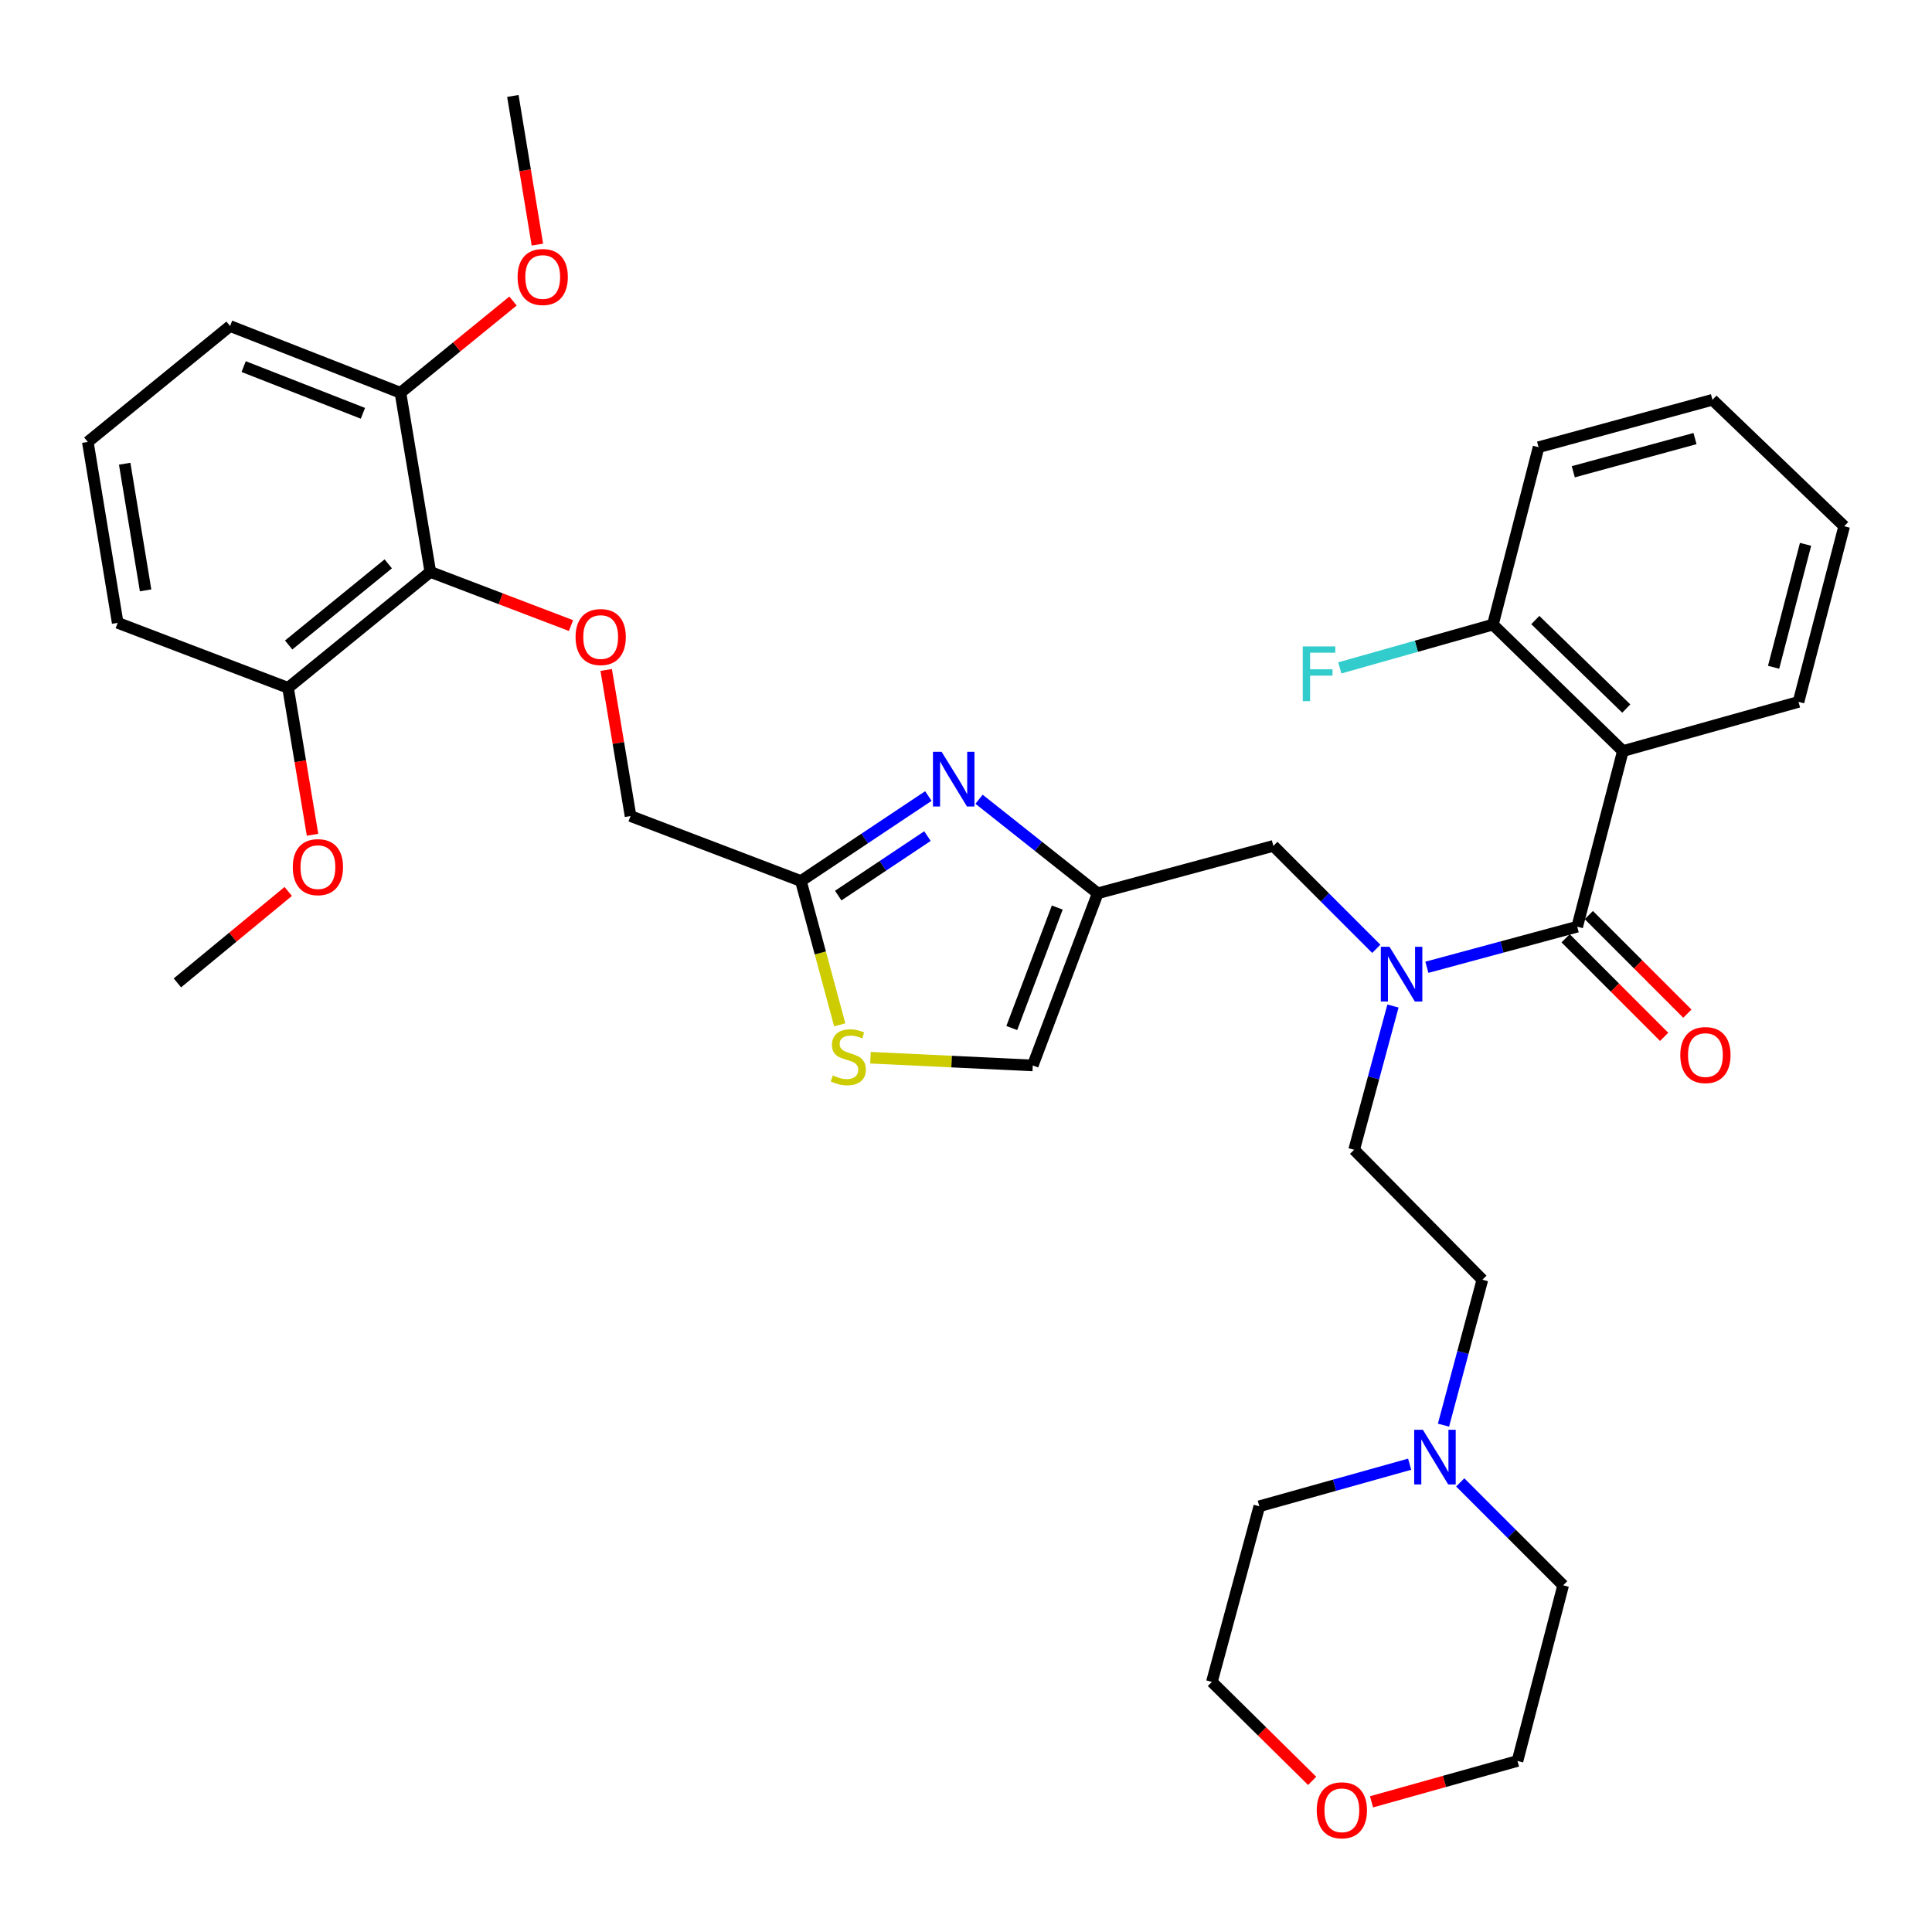 <?xml version='1.0' encoding='iso-8859-1'?>
<svg version='1.1' baseProfile='full'
              xmlns='http://www.w3.org/2000/svg'
                      xmlns:rdkit='http://www.rdkit.org/xml'
                      xmlns:xlink='http://www.w3.org/1999/xlink'
                  xml:space='preserve'
width='1000px' height='1000px' viewBox='0 0 1000 1000'>
<!-- END OF HEADER -->
<rect style='opacity:1.0;fill:#FFFFFF;stroke:none' width='1000' height='1000' x='0' y='0'> </rect>
<path class='bond-0' d='M 840.001,388.742 L 772.727,323.291' style='fill:none;fill-rule:evenodd;stroke:#000000;stroke-width:6px;stroke-linecap:butt;stroke-linejoin:miter;stroke-opacity:1' />
<path class='bond-0' d='M 841.758,366.747 L 794.666,320.93' style='fill:none;fill-rule:evenodd;stroke:#000000;stroke-width:6px;stroke-linecap:butt;stroke-linejoin:miter;stroke-opacity:1' />
<path class='bond-1' d='M 840.001,388.742 L 930.91,363.294' style='fill:none;fill-rule:evenodd;stroke:#000000;stroke-width:6px;stroke-linecap:butt;stroke-linejoin:miter;stroke-opacity:1' />
<path class='bond-2' d='M 840.001,388.742 L 816.365,479.651' style='fill:none;fill-rule:evenodd;stroke:#000000;stroke-width:6px;stroke-linecap:butt;stroke-linejoin:miter;stroke-opacity:1' />
<path class='bond-3' d='M 712.369,491.116 L 685.729,464.476' style='fill:none;fill-rule:evenodd;stroke:#0000FF;stroke-width:6px;stroke-linecap:butt;stroke-linejoin:miter;stroke-opacity:1' />
<path class='bond-3' d='M 685.729,464.476 L 659.089,437.836' style='fill:none;fill-rule:evenodd;stroke:#000000;stroke-width:6px;stroke-linecap:butt;stroke-linejoin:miter;stroke-opacity:1' />
<path class='bond-4' d='M 738.55,500.666 L 777.457,490.159' style='fill:none;fill-rule:evenodd;stroke:#0000FF;stroke-width:6px;stroke-linecap:butt;stroke-linejoin:miter;stroke-opacity:1' />
<path class='bond-4' d='M 777.457,490.159 L 816.365,479.651' style='fill:none;fill-rule:evenodd;stroke:#000000;stroke-width:6px;stroke-linecap:butt;stroke-linejoin:miter;stroke-opacity:1' />
<path class='bond-5' d='M 720.996,520.717 L 710.95,557.914' style='fill:none;fill-rule:evenodd;stroke:#0000FF;stroke-width:6px;stroke-linecap:butt;stroke-linejoin:miter;stroke-opacity:1' />
<path class='bond-5' d='M 710.95,557.914 L 700.904,595.112' style='fill:none;fill-rule:evenodd;stroke:#000000;stroke-width:6px;stroke-linecap:butt;stroke-linejoin:miter;stroke-opacity:1' />
<path class='bond-6' d='M 810.357,485.658 L 835.863,511.167' style='fill:none;fill-rule:evenodd;stroke:#000000;stroke-width:6px;stroke-linecap:butt;stroke-linejoin:miter;stroke-opacity:1' />
<path class='bond-6' d='M 835.863,511.167 L 861.369,536.677' style='fill:none;fill-rule:evenodd;stroke:#FF0000;stroke-width:6px;stroke-linecap:butt;stroke-linejoin:miter;stroke-opacity:1' />
<path class='bond-6' d='M 822.372,473.645 L 847.878,499.154' style='fill:none;fill-rule:evenodd;stroke:#000000;stroke-width:6px;stroke-linecap:butt;stroke-linejoin:miter;stroke-opacity:1' />
<path class='bond-6' d='M 847.878,499.154 L 873.384,524.663' style='fill:none;fill-rule:evenodd;stroke:#FF0000;stroke-width:6px;stroke-linecap:butt;stroke-linejoin:miter;stroke-opacity:1' />
<path class='bond-7' d='M 772.727,323.291 L 733.105,334.498' style='fill:none;fill-rule:evenodd;stroke:#000000;stroke-width:6px;stroke-linecap:butt;stroke-linejoin:miter;stroke-opacity:1' />
<path class='bond-7' d='M 733.105,334.498 L 693.483,345.705' style='fill:none;fill-rule:evenodd;stroke:#33CCCC;stroke-width:6px;stroke-linecap:butt;stroke-linejoin:miter;stroke-opacity:1' />
<path class='bond-8' d='M 772.727,323.291 L 796.363,231.475' style='fill:none;fill-rule:evenodd;stroke:#000000;stroke-width:6px;stroke-linecap:butt;stroke-linejoin:miter;stroke-opacity:1' />
<path class='bond-9' d='M 747.149,737.664 L 757.21,700.025' style='fill:none;fill-rule:evenodd;stroke:#0000FF;stroke-width:6px;stroke-linecap:butt;stroke-linejoin:miter;stroke-opacity:1' />
<path class='bond-9' d='M 757.21,700.025 L 767.271,662.385' style='fill:none;fill-rule:evenodd;stroke:#000000;stroke-width:6px;stroke-linecap:butt;stroke-linejoin:miter;stroke-opacity:1' />
<path class='bond-10' d='M 729.629,757.867 L 690.725,768.758' style='fill:none;fill-rule:evenodd;stroke:#0000FF;stroke-width:6px;stroke-linecap:butt;stroke-linejoin:miter;stroke-opacity:1' />
<path class='bond-10' d='M 690.725,768.758 L 651.82,779.648' style='fill:none;fill-rule:evenodd;stroke:#000000;stroke-width:6px;stroke-linecap:butt;stroke-linejoin:miter;stroke-opacity:1' />
<path class='bond-11' d='M 755.816,767.286 L 782.451,793.922' style='fill:none;fill-rule:evenodd;stroke:#0000FF;stroke-width:6px;stroke-linecap:butt;stroke-linejoin:miter;stroke-opacity:1' />
<path class='bond-11' d='M 782.451,793.922 L 809.087,820.558' style='fill:none;fill-rule:evenodd;stroke:#000000;stroke-width:6px;stroke-linecap:butt;stroke-linejoin:miter;stroke-opacity:1' />
<path class='bond-12' d='M 659.089,437.836 L 568.179,462.377' style='fill:none;fill-rule:evenodd;stroke:#000000;stroke-width:6px;stroke-linecap:butt;stroke-linejoin:miter;stroke-opacity:1' />
<path class='bond-13' d='M 709.902,932.623 L 747.677,922.045' style='fill:none;fill-rule:evenodd;stroke:#FF0000;stroke-width:6px;stroke-linecap:butt;stroke-linejoin:miter;stroke-opacity:1' />
<path class='bond-13' d='M 747.677,922.045 L 785.451,911.467' style='fill:none;fill-rule:evenodd;stroke:#000000;stroke-width:6px;stroke-linecap:butt;stroke-linejoin:miter;stroke-opacity:1' />
<path class='bond-14' d='M 679.18,921.769 L 653.224,896.163' style='fill:none;fill-rule:evenodd;stroke:#FF0000;stroke-width:6px;stroke-linecap:butt;stroke-linejoin:miter;stroke-opacity:1' />
<path class='bond-14' d='M 653.224,896.163 L 627.269,870.558' style='fill:none;fill-rule:evenodd;stroke:#000000;stroke-width:6px;stroke-linecap:butt;stroke-linejoin:miter;stroke-opacity:1' />
<path class='bond-15' d='M 313.765,346.763 L 320.065,384.573' style='fill:none;fill-rule:evenodd;stroke:#FF0000;stroke-width:6px;stroke-linecap:butt;stroke-linejoin:miter;stroke-opacity:1' />
<path class='bond-15' d='M 320.065,384.573 L 326.366,422.384' style='fill:none;fill-rule:evenodd;stroke:#000000;stroke-width:6px;stroke-linecap:butt;stroke-linejoin:miter;stroke-opacity:1' />
<path class='bond-16' d='M 295.554,323.795 L 259.143,309.908' style='fill:none;fill-rule:evenodd;stroke:#FF0000;stroke-width:6px;stroke-linecap:butt;stroke-linejoin:miter;stroke-opacity:1' />
<path class='bond-16' d='M 259.143,309.908 L 222.732,296.021' style='fill:none;fill-rule:evenodd;stroke:#000000;stroke-width:6px;stroke-linecap:butt;stroke-linejoin:miter;stroke-opacity:1' />
<path class='bond-17' d='M 326.366,422.384 L 414.547,456.015' style='fill:none;fill-rule:evenodd;stroke:#000000;stroke-width:6px;stroke-linecap:butt;stroke-linejoin:miter;stroke-opacity:1' />
<path class='bond-18' d='M 450.558,547.471 L 492.553,549.473' style='fill:none;fill-rule:evenodd;stroke:#CCCC00;stroke-width:6px;stroke-linecap:butt;stroke-linejoin:miter;stroke-opacity:1' />
<path class='bond-18' d='M 492.553,549.473 L 534.548,551.474' style='fill:none;fill-rule:evenodd;stroke:#000000;stroke-width:6px;stroke-linecap:butt;stroke-linejoin:miter;stroke-opacity:1' />
<path class='bond-19' d='M 434.641,530.45 L 424.594,493.233' style='fill:none;fill-rule:evenodd;stroke:#CCCC00;stroke-width:6px;stroke-linecap:butt;stroke-linejoin:miter;stroke-opacity:1' />
<path class='bond-19' d='M 424.594,493.233 L 414.547,456.015' style='fill:none;fill-rule:evenodd;stroke:#000000;stroke-width:6px;stroke-linecap:butt;stroke-linejoin:miter;stroke-opacity:1' />
<path class='bond-20' d='M 534.548,551.474 L 568.179,462.377' style='fill:none;fill-rule:evenodd;stroke:#000000;stroke-width:6px;stroke-linecap:butt;stroke-linejoin:miter;stroke-opacity:1' />
<path class='bond-20' d='M 523.697,532.109 L 547.239,469.742' style='fill:none;fill-rule:evenodd;stroke:#000000;stroke-width:6px;stroke-linecap:butt;stroke-linejoin:miter;stroke-opacity:1' />
<path class='bond-21' d='M 207.271,203.29 L 119.09,168.752' style='fill:none;fill-rule:evenodd;stroke:#000000;stroke-width:6px;stroke-linecap:butt;stroke-linejoin:miter;stroke-opacity:1' />
<path class='bond-21' d='M 187.847,213.93 L 126.121,189.753' style='fill:none;fill-rule:evenodd;stroke:#000000;stroke-width:6px;stroke-linecap:butt;stroke-linejoin:miter;stroke-opacity:1' />
<path class='bond-22' d='M 207.271,203.29 L 222.732,296.021' style='fill:none;fill-rule:evenodd;stroke:#000000;stroke-width:6px;stroke-linecap:butt;stroke-linejoin:miter;stroke-opacity:1' />
<path class='bond-23' d='M 207.271,203.29 L 236.401,179.555' style='fill:none;fill-rule:evenodd;stroke:#000000;stroke-width:6px;stroke-linecap:butt;stroke-linejoin:miter;stroke-opacity:1' />
<path class='bond-23' d='M 236.401,179.555 L 265.532,155.821' style='fill:none;fill-rule:evenodd;stroke:#FF0000;stroke-width:6px;stroke-linecap:butt;stroke-linejoin:miter;stroke-opacity:1' />
<path class='bond-24' d='M 119.09,168.752 L 45.455,228.747' style='fill:none;fill-rule:evenodd;stroke:#000000;stroke-width:6px;stroke-linecap:butt;stroke-linejoin:miter;stroke-opacity:1' />
<path class='bond-25' d='M 45.455,228.747 L 60.916,322.384' style='fill:none;fill-rule:evenodd;stroke:#000000;stroke-width:6px;stroke-linecap:butt;stroke-linejoin:miter;stroke-opacity:1' />
<path class='bond-25' d='M 64.537,240.025 L 75.36,305.571' style='fill:none;fill-rule:evenodd;stroke:#000000;stroke-width:6px;stroke-linecap:butt;stroke-linejoin:miter;stroke-opacity:1' />
<path class='bond-26' d='M 60.916,322.384 L 149.097,356.016' style='fill:none;fill-rule:evenodd;stroke:#000000;stroke-width:6px;stroke-linecap:butt;stroke-linejoin:miter;stroke-opacity:1' />
<path class='bond-27' d='M 149.097,356.016 L 222.732,296.021' style='fill:none;fill-rule:evenodd;stroke:#000000;stroke-width:6px;stroke-linecap:butt;stroke-linejoin:miter;stroke-opacity:1' />
<path class='bond-27' d='M 149.41,333.845 L 200.955,291.848' style='fill:none;fill-rule:evenodd;stroke:#000000;stroke-width:6px;stroke-linecap:butt;stroke-linejoin:miter;stroke-opacity:1' />
<path class='bond-28' d='M 149.097,356.016 L 155.434,394.047' style='fill:none;fill-rule:evenodd;stroke:#000000;stroke-width:6px;stroke-linecap:butt;stroke-linejoin:miter;stroke-opacity:1' />
<path class='bond-28' d='M 155.434,394.047 L 161.771,432.077' style='fill:none;fill-rule:evenodd;stroke:#FF0000;stroke-width:6px;stroke-linecap:butt;stroke-linejoin:miter;stroke-opacity:1' />
<path class='bond-29' d='M 149.192,461.416 L 120.506,485.079' style='fill:none;fill-rule:evenodd;stroke:#FF0000;stroke-width:6px;stroke-linecap:butt;stroke-linejoin:miter;stroke-opacity:1' />
<path class='bond-29' d='M 120.506,485.079 L 91.82,508.743' style='fill:none;fill-rule:evenodd;stroke:#000000;stroke-width:6px;stroke-linecap:butt;stroke-linejoin:miter;stroke-opacity:1' />
<path class='bond-30' d='M 278.152,126.602 L 271.803,88.129' style='fill:none;fill-rule:evenodd;stroke:#FF0000;stroke-width:6px;stroke-linecap:butt;stroke-linejoin:miter;stroke-opacity:1' />
<path class='bond-30' d='M 271.803,88.129 L 265.454,49.657' style='fill:none;fill-rule:evenodd;stroke:#000000;stroke-width:6px;stroke-linecap:butt;stroke-linejoin:miter;stroke-opacity:1' />
<path class='bond-31' d='M 568.179,462.377 L 537.468,438.032' style='fill:none;fill-rule:evenodd;stroke:#000000;stroke-width:6px;stroke-linecap:butt;stroke-linejoin:miter;stroke-opacity:1' />
<path class='bond-31' d='M 537.468,438.032 L 506.756,413.687' style='fill:none;fill-rule:evenodd;stroke:#0000FF;stroke-width:6px;stroke-linecap:butt;stroke-linejoin:miter;stroke-opacity:1' />
<path class='bond-32' d='M 480.522,412.032 L 447.534,434.024' style='fill:none;fill-rule:evenodd;stroke:#0000FF;stroke-width:6px;stroke-linecap:butt;stroke-linejoin:miter;stroke-opacity:1' />
<path class='bond-32' d='M 447.534,434.024 L 414.547,456.015' style='fill:none;fill-rule:evenodd;stroke:#000000;stroke-width:6px;stroke-linecap:butt;stroke-linejoin:miter;stroke-opacity:1' />
<path class='bond-32' d='M 480.05,432.767 L 456.959,448.161' style='fill:none;fill-rule:evenodd;stroke:#0000FF;stroke-width:6px;stroke-linecap:butt;stroke-linejoin:miter;stroke-opacity:1' />
<path class='bond-32' d='M 456.959,448.161 L 433.868,463.555' style='fill:none;fill-rule:evenodd;stroke:#000000;stroke-width:6px;stroke-linecap:butt;stroke-linejoin:miter;stroke-opacity:1' />
<path class='bond-33' d='M 767.271,662.385 L 700.904,595.112' style='fill:none;fill-rule:evenodd;stroke:#000000;stroke-width:6px;stroke-linecap:butt;stroke-linejoin:miter;stroke-opacity:1' />
<path class='bond-34' d='M 651.82,779.648 L 627.269,870.558' style='fill:none;fill-rule:evenodd;stroke:#000000;stroke-width:6px;stroke-linecap:butt;stroke-linejoin:miter;stroke-opacity:1' />
<path class='bond-35' d='M 809.087,820.558 L 785.451,911.467' style='fill:none;fill-rule:evenodd;stroke:#000000;stroke-width:6px;stroke-linecap:butt;stroke-linejoin:miter;stroke-opacity:1' />
<path class='bond-36' d='M 930.91,363.294 L 954.545,272.385' style='fill:none;fill-rule:evenodd;stroke:#000000;stroke-width:6px;stroke-linecap:butt;stroke-linejoin:miter;stroke-opacity:1' />
<path class='bond-36' d='M 918.011,345.382 L 934.556,281.746' style='fill:none;fill-rule:evenodd;stroke:#000000;stroke-width:6px;stroke-linecap:butt;stroke-linejoin:miter;stroke-opacity:1' />
<path class='bond-37' d='M 796.363,231.475 L 886.366,206.933' style='fill:none;fill-rule:evenodd;stroke:#000000;stroke-width:6px;stroke-linecap:butt;stroke-linejoin:miter;stroke-opacity:1' />
<path class='bond-37' d='M 814.333,244.186 L 877.335,227.007' style='fill:none;fill-rule:evenodd;stroke:#000000;stroke-width:6px;stroke-linecap:butt;stroke-linejoin:miter;stroke-opacity:1' />
<path class='bond-38' d='M 954.545,272.385 L 886.366,206.933' style='fill:none;fill-rule:evenodd;stroke:#000000;stroke-width:6px;stroke-linecap:butt;stroke-linejoin:miter;stroke-opacity:1' />
<path  class='atom-1' d='M 719.196 490.043
L 728.476 505.043
Q 729.396 506.523, 730.876 509.203
Q 732.356 511.883, 732.436 512.043
L 732.436 490.043
L 736.196 490.043
L 736.196 518.363
L 732.316 518.363
L 722.356 501.963
Q 721.196 500.043, 719.956 497.843
Q 718.756 495.643, 718.396 494.963
L 718.396 518.363
L 714.716 518.363
L 714.716 490.043
L 719.196 490.043
' fill='#0000FF'/>
<path  class='atom-3' d='M 869.722 546.098
Q 869.722 539.298, 873.082 535.498
Q 876.442 531.698, 882.722 531.698
Q 889.002 531.698, 892.362 535.498
Q 895.722 539.298, 895.722 546.098
Q 895.722 552.978, 892.322 556.898
Q 888.922 560.778, 882.722 560.778
Q 876.482 560.778, 873.082 556.898
Q 869.722 553.018, 869.722 546.098
M 882.722 557.578
Q 887.042 557.578, 889.362 554.698
Q 891.722 551.778, 891.722 546.098
Q 891.722 540.538, 889.362 537.738
Q 887.042 534.898, 882.722 534.898
Q 878.402 534.898, 876.042 537.698
Q 873.722 540.498, 873.722 546.098
Q 873.722 551.818, 876.042 554.698
Q 878.402 557.578, 882.722 557.578
' fill='#FF0000'/>
<path  class='atom-5' d='M 674.304 334.588
L 691.144 334.588
L 691.144 337.828
L 678.104 337.828
L 678.104 346.428
L 689.704 346.428
L 689.704 349.708
L 678.104 349.708
L 678.104 362.908
L 674.304 362.908
L 674.304 334.588
' fill='#33CCCC'/>
<path  class='atom-6' d='M 736.469 740.04
L 745.749 755.04
Q 746.669 756.52, 748.149 759.2
Q 749.629 761.88, 749.709 762.04
L 749.709 740.04
L 753.469 740.04
L 753.469 768.36
L 749.589 768.36
L 739.629 751.96
Q 738.469 750.04, 737.229 747.84
Q 736.029 745.64, 735.669 744.96
L 735.669 768.36
L 731.989 768.36
L 731.989 740.04
L 736.469 740.04
' fill='#0000FF'/>
<path  class='atom-8' d='M 681.542 937.005
Q 681.542 930.205, 684.902 926.405
Q 688.262 922.605, 694.542 922.605
Q 700.822 922.605, 704.182 926.405
Q 707.542 930.205, 707.542 937.005
Q 707.542 943.885, 704.142 947.805
Q 700.742 951.685, 694.542 951.685
Q 688.302 951.685, 684.902 947.805
Q 681.542 943.925, 681.542 937.005
M 694.542 948.485
Q 698.862 948.485, 701.182 945.605
Q 703.542 942.685, 703.542 937.005
Q 703.542 931.445, 701.182 928.645
Q 698.862 925.805, 694.542 925.805
Q 690.222 925.805, 687.862 928.605
Q 685.542 931.405, 685.542 937.005
Q 685.542 942.725, 687.862 945.605
Q 690.222 948.485, 694.542 948.485
' fill='#FF0000'/>
<path  class='atom-9' d='M 297.914 329.733
Q 297.914 322.933, 301.274 319.133
Q 304.634 315.333, 310.914 315.333
Q 317.194 315.333, 320.554 319.133
Q 323.914 322.933, 323.914 329.733
Q 323.914 336.613, 320.514 340.533
Q 317.114 344.413, 310.914 344.413
Q 304.674 344.413, 301.274 340.533
Q 297.914 336.653, 297.914 329.733
M 310.914 341.213
Q 315.234 341.213, 317.554 338.333
Q 319.914 335.413, 319.914 329.733
Q 319.914 324.173, 317.554 321.373
Q 315.234 318.533, 310.914 318.533
Q 306.594 318.533, 304.234 321.333
Q 301.914 324.133, 301.914 329.733
Q 301.914 335.453, 304.234 338.333
Q 306.594 341.213, 310.914 341.213
' fill='#FF0000'/>
<path  class='atom-11' d='M 431.089 556.645
Q 431.409 556.765, 432.729 557.325
Q 434.049 557.885, 435.489 558.245
Q 436.969 558.565, 438.409 558.565
Q 441.089 558.565, 442.649 557.285
Q 444.209 555.965, 444.209 553.685
Q 444.209 552.125, 443.409 551.165
Q 442.649 550.205, 441.449 549.685
Q 440.249 549.165, 438.249 548.565
Q 435.729 547.805, 434.209 547.085
Q 432.729 546.365, 431.649 544.845
Q 430.609 543.325, 430.609 540.765
Q 430.609 537.205, 433.009 535.005
Q 435.449 532.805, 440.249 532.805
Q 443.529 532.805, 447.249 534.365
L 446.329 537.445
Q 442.929 536.045, 440.369 536.045
Q 437.609 536.045, 436.089 537.205
Q 434.569 538.325, 434.609 540.285
Q 434.609 541.805, 435.369 542.725
Q 436.169 543.645, 437.289 544.165
Q 438.449 544.685, 440.369 545.285
Q 442.929 546.085, 444.449 546.885
Q 445.969 547.685, 447.049 549.325
Q 448.169 550.925, 448.169 553.685
Q 448.169 557.605, 445.529 559.725
Q 442.929 561.805, 438.569 561.805
Q 436.049 561.805, 434.129 561.245
Q 432.249 560.725, 430.009 559.805
L 431.089 556.645
' fill='#CCCC00'/>
<path  class='atom-19' d='M 151.549 448.827
Q 151.549 442.027, 154.909 438.227
Q 158.269 434.427, 164.549 434.427
Q 170.829 434.427, 174.189 438.227
Q 177.549 442.027, 177.549 448.827
Q 177.549 455.707, 174.149 459.627
Q 170.749 463.507, 164.549 463.507
Q 158.309 463.507, 154.909 459.627
Q 151.549 455.747, 151.549 448.827
M 164.549 460.307
Q 168.869 460.307, 171.189 457.427
Q 173.549 454.507, 173.549 448.827
Q 173.549 443.267, 171.189 440.467
Q 168.869 437.627, 164.549 437.627
Q 160.229 437.627, 157.869 440.427
Q 155.549 443.227, 155.549 448.827
Q 155.549 454.547, 157.869 457.427
Q 160.229 460.307, 164.549 460.307
' fill='#FF0000'/>
<path  class='atom-21' d='M 267.906 143.374
Q 267.906 136.574, 271.266 132.774
Q 274.626 128.974, 280.906 128.974
Q 287.186 128.974, 290.546 132.774
Q 293.906 136.574, 293.906 143.374
Q 293.906 150.254, 290.506 154.174
Q 287.106 158.054, 280.906 158.054
Q 274.666 158.054, 271.266 154.174
Q 267.906 150.294, 267.906 143.374
M 280.906 154.854
Q 285.226 154.854, 287.546 151.974
Q 289.906 149.054, 289.906 143.374
Q 289.906 137.814, 287.546 135.014
Q 285.226 132.174, 280.906 132.174
Q 276.586 132.174, 274.226 134.974
Q 271.906 137.774, 271.906 143.374
Q 271.906 149.094, 274.226 151.974
Q 276.586 154.854, 280.906 154.854
' fill='#FF0000'/>
<path  class='atom-24' d='M 487.378 389.128
L 496.658 404.128
Q 497.578 405.608, 499.058 408.288
Q 500.538 410.968, 500.618 411.128
L 500.618 389.128
L 504.378 389.128
L 504.378 417.448
L 500.498 417.448
L 490.538 401.048
Q 489.378 399.128, 488.138 396.928
Q 486.938 394.728, 486.578 394.048
L 486.578 417.448
L 482.898 417.448
L 482.898 389.128
L 487.378 389.128
' fill='#0000FF'/>
</svg>
